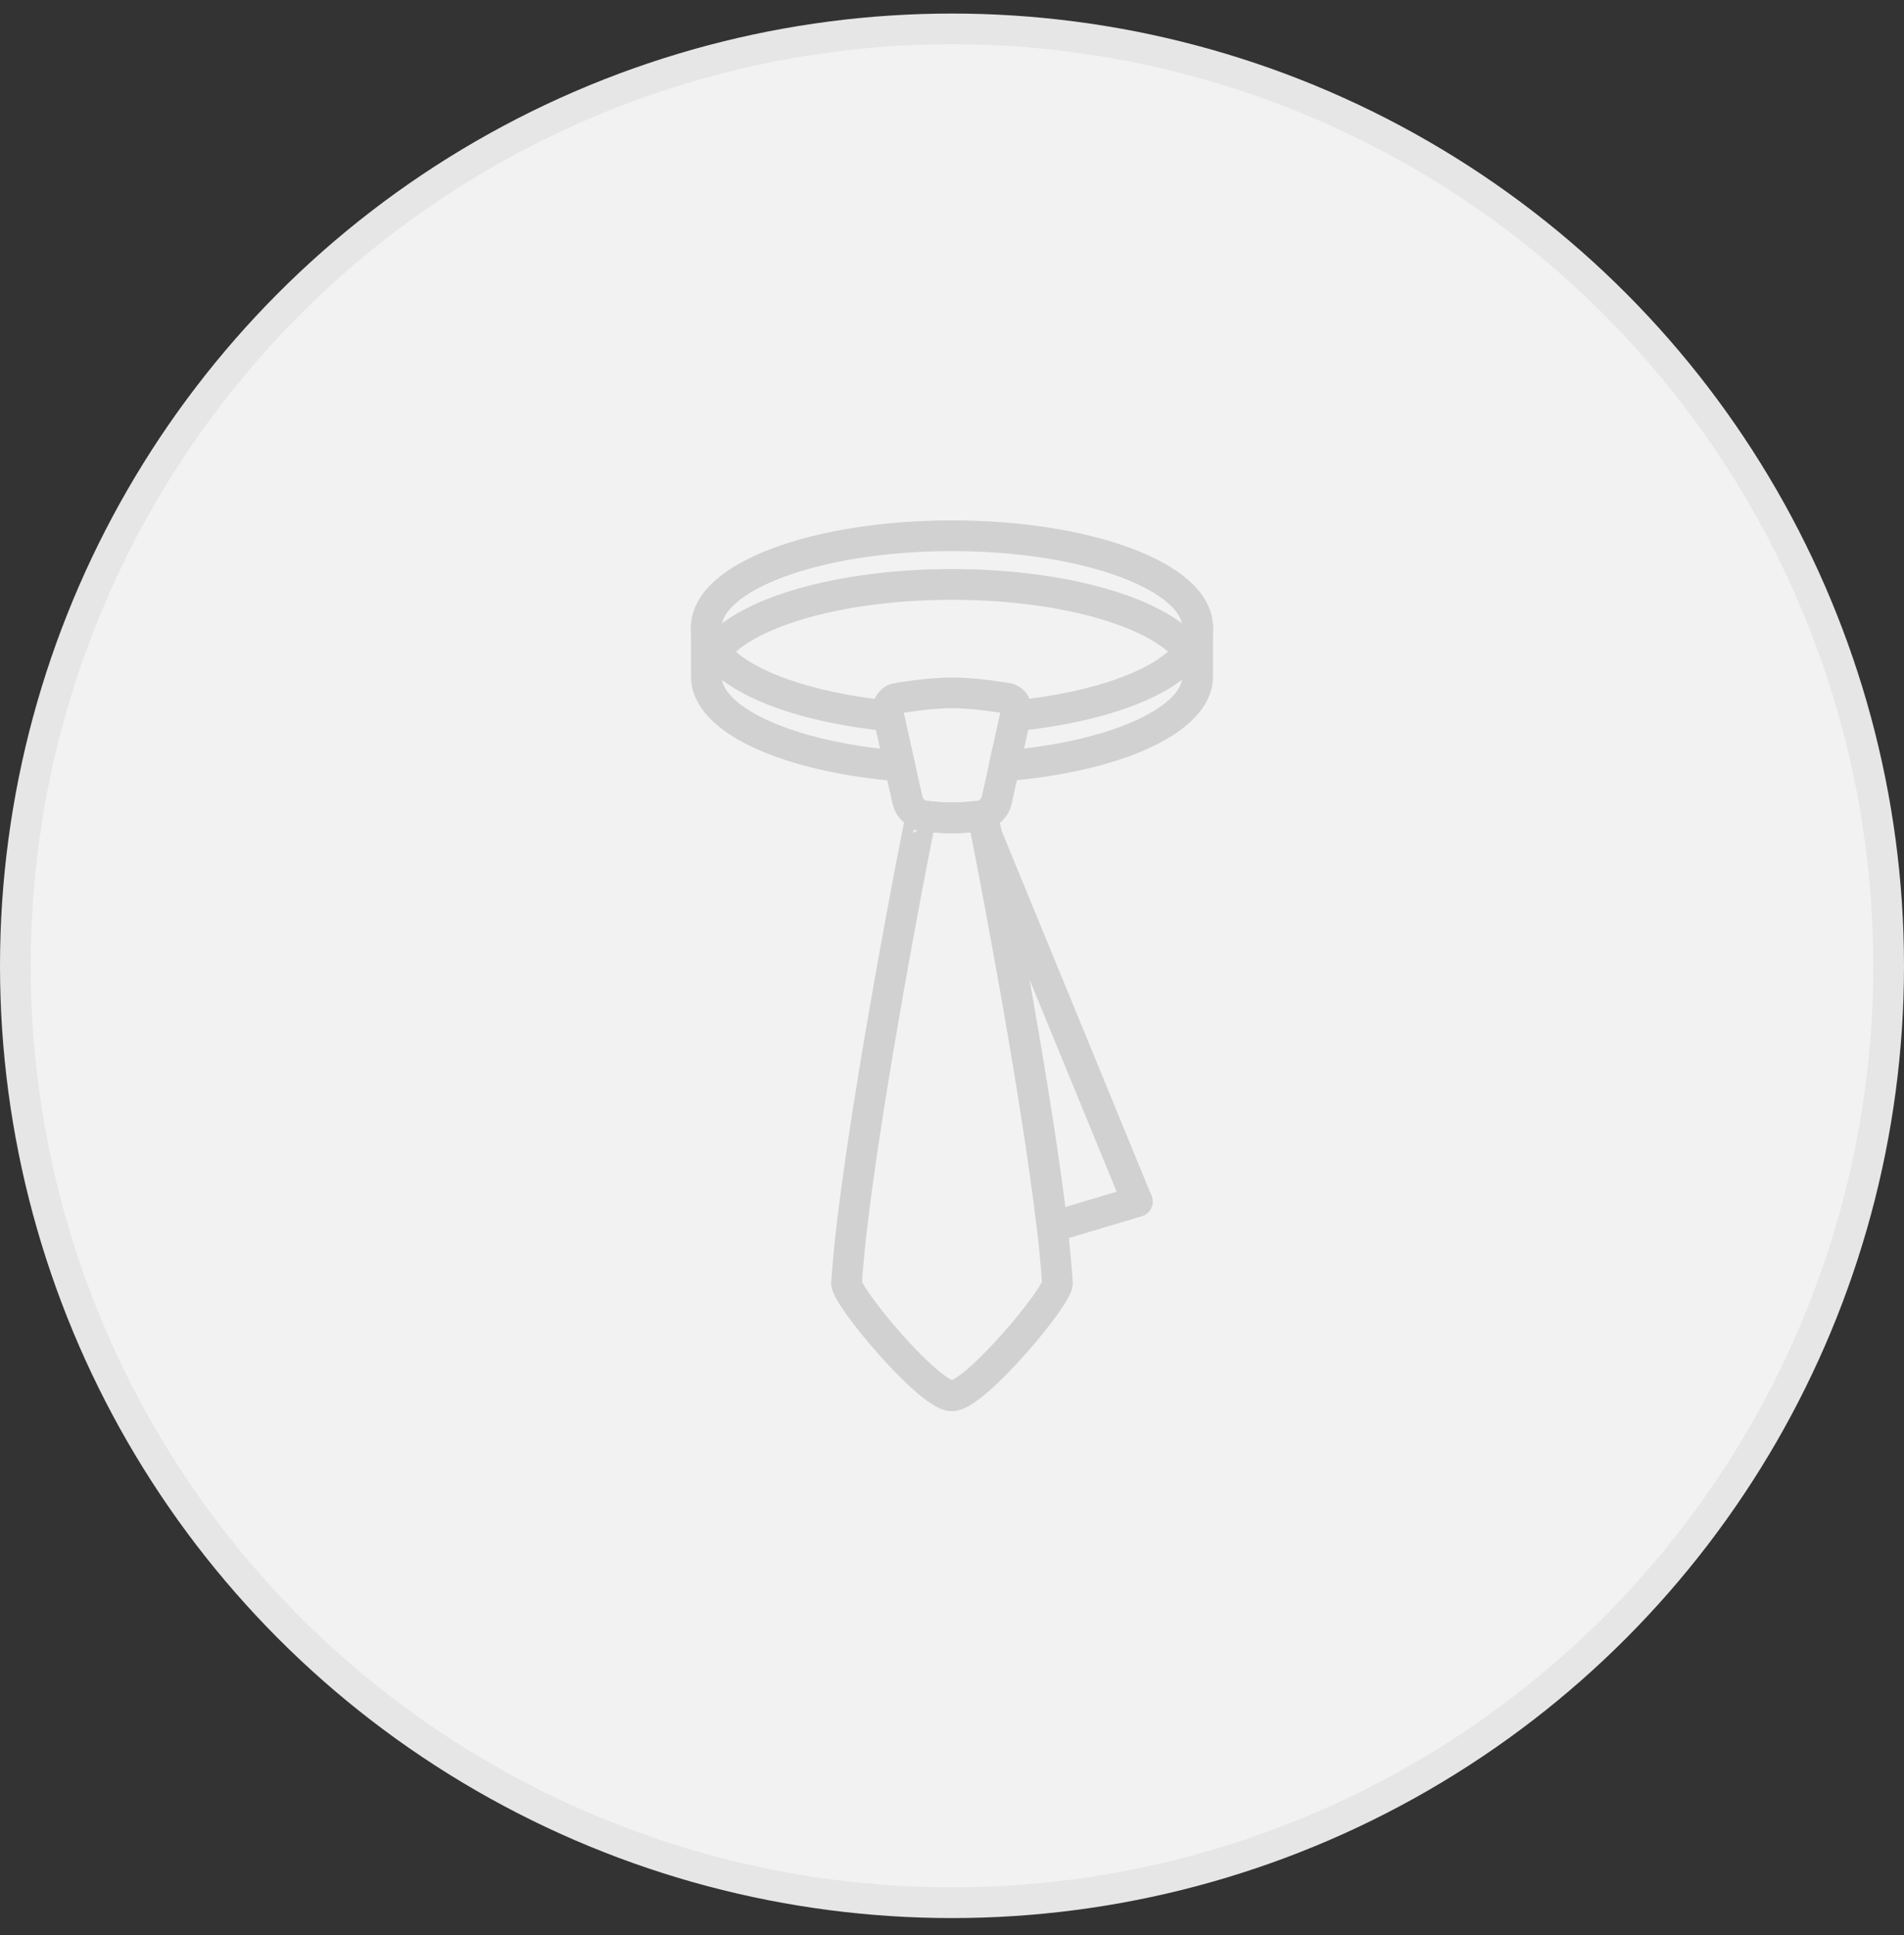 <svg width="62" height="63" viewBox="0 0 62 63" fill="none" xmlns="http://www.w3.org/2000/svg">
<rect x="0" y="0" width="62" height="63" fill="#333333" stroke="none"/>
<circle cx="31" cy="31.441" r="30.5" fill="#F2F2F2" stroke="#E6E6E6"/>
<path d="M31.002 19.026C34.686 19.026 37.785 19.952 38.715 21.214C38.902 20.964 39 20.696 39 20.424C39 18.779 35.417 17.441 30.998 17.441C26.579 17.441 23 18.775 23 20.424C23 20.699 23.102 20.964 23.285 21.214C24.215 19.952 27.317 19.026 30.998 19.026H31.002Z" stroke="#D1D1D1" stroke-linecap="round" stroke-linejoin="round"/>
<path d="M23.285 21.214C23.102 20.964 23 20.696 23 20.424V22.022C23 23.453 25.696 24.647 29.298 24.937L28.935 23.306C26.196 23.034 24.035 22.233 23.285 21.218V21.214Z" stroke="#D1D1D1" stroke-linecap="round" stroke-linejoin="round"/>
<path d="M38.714 21.214C37.964 22.233 35.803 23.03 33.065 23.302L32.701 24.933C36.304 24.643 39 23.449 39 22.018V20.42C39 20.695 38.902 20.96 38.714 21.21V21.214Z" stroke="#D1D1D1" stroke-linecap="round" stroke-linejoin="round"/>
<path d="M32.779 22.73C32.779 22.73 31.783 22.555 31.002 22.555C30.22 22.555 29.224 22.73 29.224 22.73C28.997 22.759 28.864 22.988 28.923 23.235L28.939 23.306L29.302 24.937L29.56 26.088C29.611 26.303 29.81 26.46 30.001 26.557C30.001 26.557 30.568 26.628 31.002 26.628C31.435 26.628 32.002 26.557 32.006 26.557C32.197 26.46 32.397 26.303 32.447 26.088L32.705 24.937L33.069 23.306L33.084 23.235C33.143 22.988 33.01 22.759 32.783 22.73H32.779Z" stroke="#D1D1D1" stroke-linecap="round" stroke-linejoin="round"/>
<path d="M37.034 39.115L32.139 27.2C32.545 29.256 33.772 35.754 34.264 39.942L37.038 39.115H37.034Z" stroke="#D1D1D1" stroke-linecap="round" stroke-linejoin="round"/>
<path d="M34.432 41.751C34.397 41.225 34.339 40.614 34.261 39.941C33.772 35.754 32.541 29.253 32.135 27.2C32.053 26.785 32.002 26.553 32.002 26.553C32.002 26.553 31.436 26.624 30.998 26.624C30.561 26.624 29.998 26.553 29.998 26.553C29.978 26.542 27.857 37.292 27.567 41.751C27.489 42.144 30.252 45.445 30.998 45.441C31.744 45.441 34.507 42.144 34.432 41.751Z" stroke="#D1D1D1" stroke-linecap="round" stroke-linejoin="round"/>
</svg>
